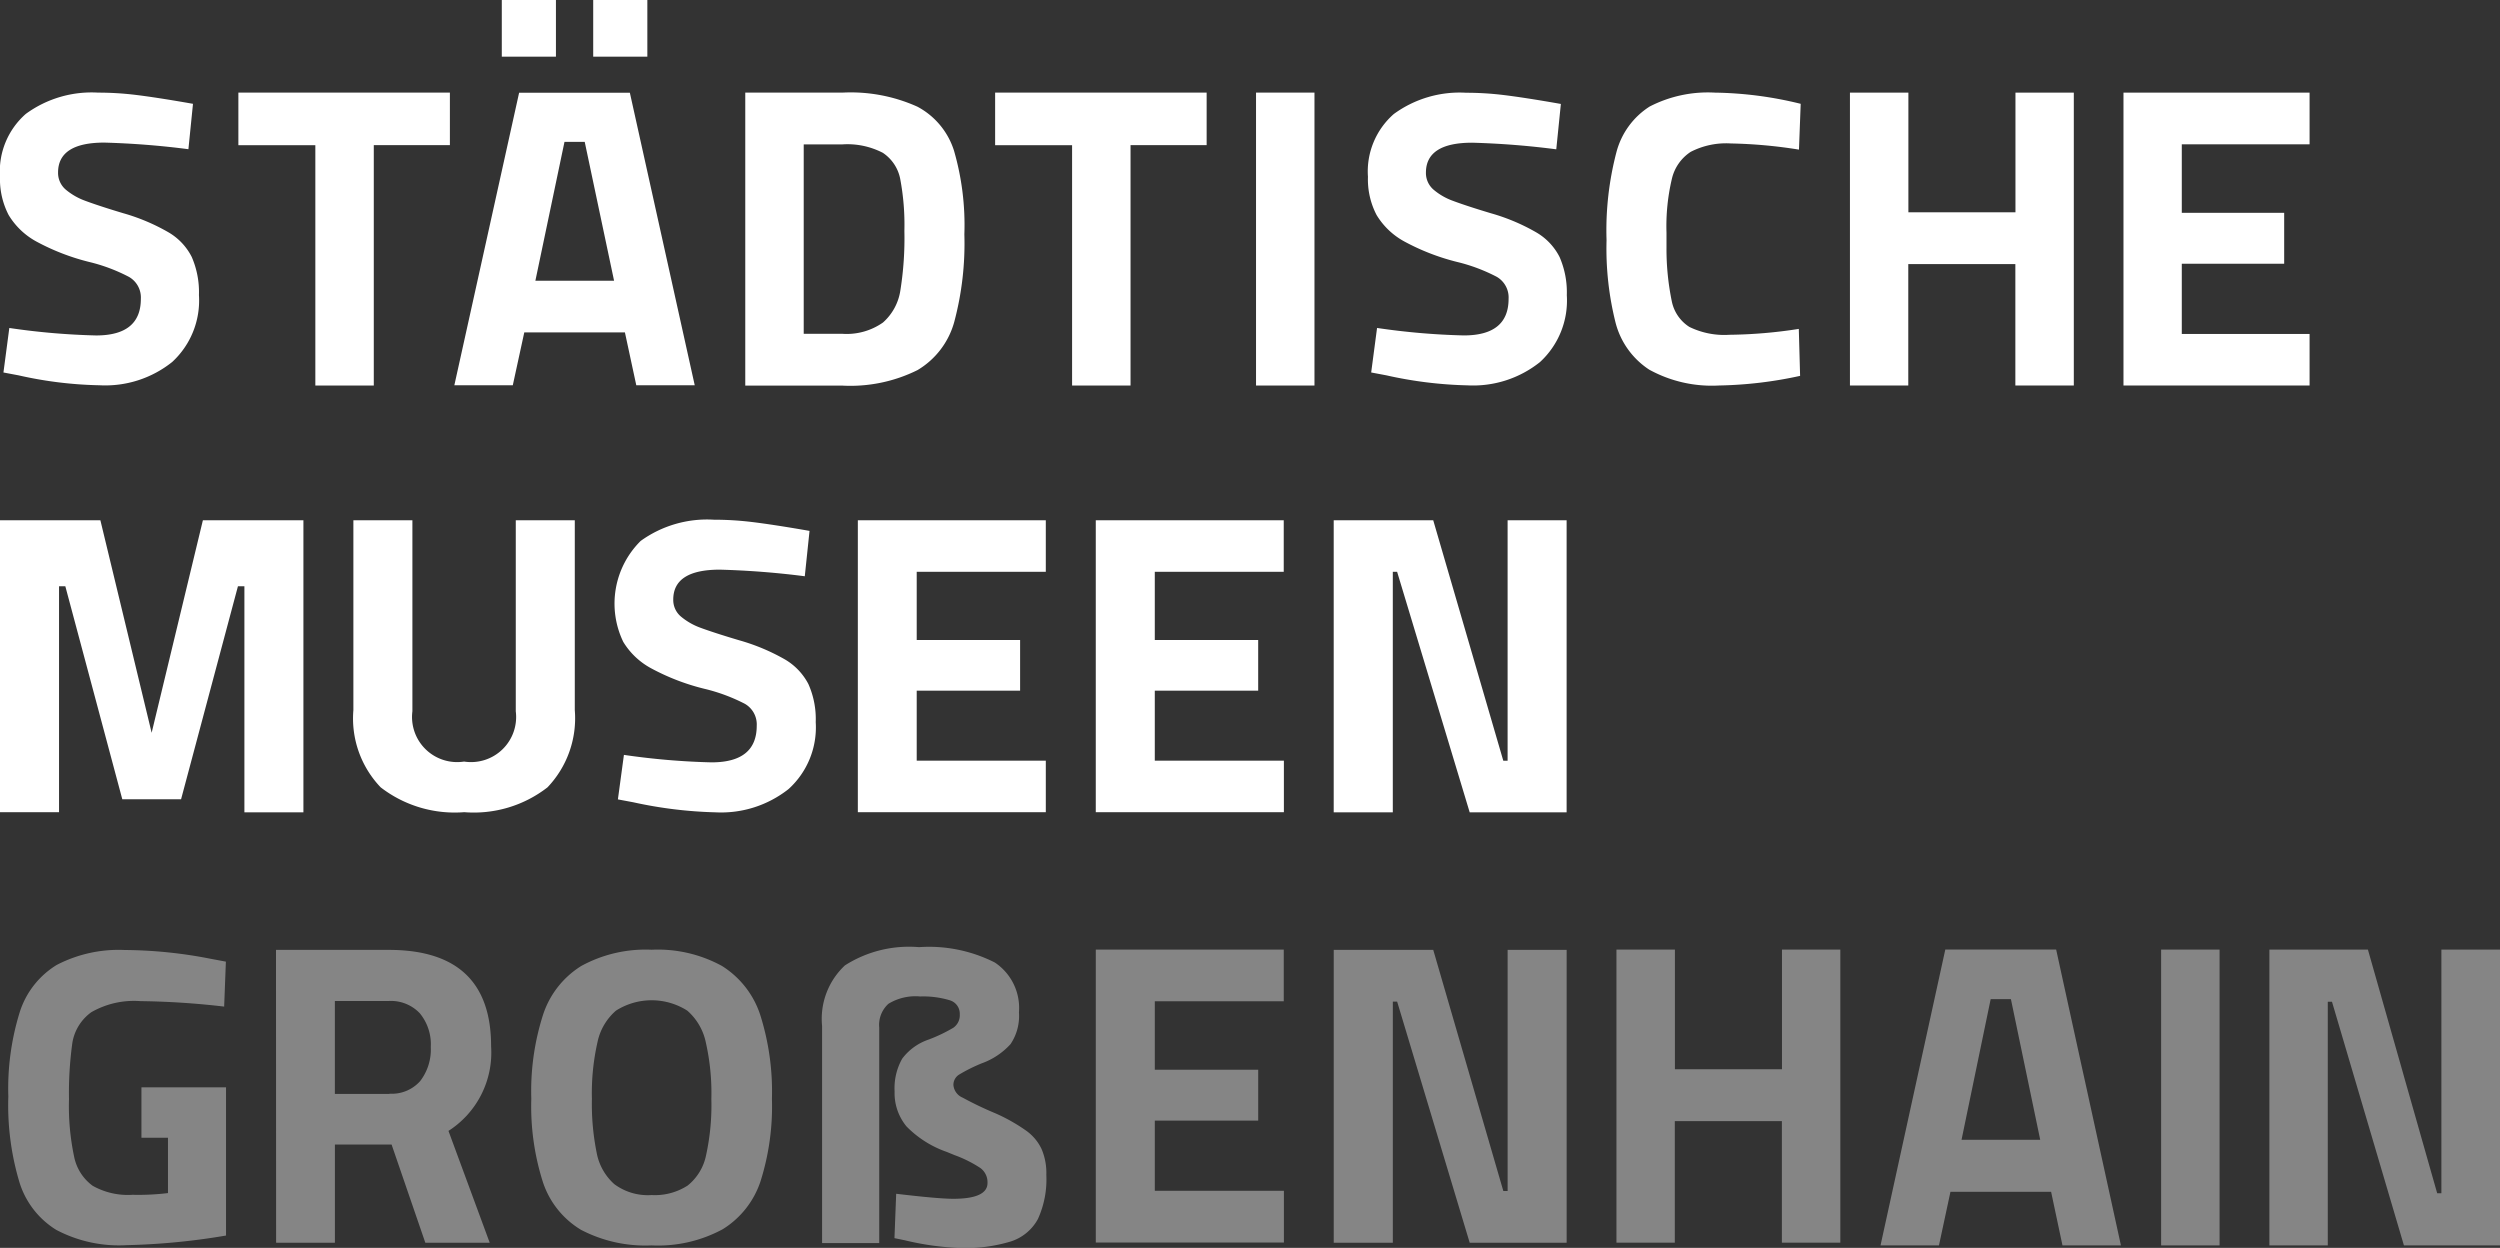 <svg xmlns="http://www.w3.org/2000/svg" viewBox="0 0 119.078 59.436">
  <rect x="0" y="0" width="119.078" height="59.436" fill="#333333" stroke="none"/>
  <defs>
    <style>
      .cls-1 {
        fill: #fff;
      }

      .cls-2 {
        opacity: 0.403;
      }
    </style>
  </defs>
  <g id="Group_11" data-name="Group 11" transform="translate(0)">
    <g id="Group_8" data-name="Group 8" transform="translate(0)">
      <path id="Path_199" data-name="Path 199" class="cls-1" d="M.889,19.917.164,19.78l.28-2.12a33.654,33.654,0,0,0,4.131.356q2.134,0,2.134-1.744a1.131,1.131,0,0,0-.568-1.046,8.23,8.23,0,0,0-1.895-.711,10.685,10.685,0,0,1-2.51-.971A3.492,3.492,0,0,1,.41,12.277,3.717,3.717,0,0,1,0,10.451,3.636,3.636,0,0,1,1.231,7.462,5.309,5.309,0,0,1,4.678,6.45a14.808,14.808,0,0,1,1.792.109c.616.075,1.525.212,2.722.424L8.974,9.145A39.162,39.162,0,0,0,4.966,8.83c-1.464,0-2.2.479-2.2,1.423a1.045,1.045,0,0,0,.363.814,3.062,3.062,0,0,0,.91.527c.363.137.971.342,1.833.6a9.482,9.482,0,0,1,2.154.91,2.842,2.842,0,0,1,1.108,1.176,4.2,4.2,0,0,1,.342,1.813A3.978,3.978,0,0,1,8.2,19.281a5.1,5.1,0,0,1-3.454,1.108A18.988,18.988,0,0,1,.889,19.917Z" transform="translate(0 -2.038)"/>
      <path id="Path_200" data-name="Path 200" class="cls-1" d="M20.266,8.953H16.6V6.45H26.675v2.5H23.05V20.4H20.266Z" transform="translate(-5.246 -2.038)"/>
      <path id="Path_201" data-name="Path 201" class="cls-1" d="M39.765,15.834H34.971l-.547,2.517H31.64L34.725,4.418H40L43.09,18.351H40.306ZM33.9,0h2.579V2.7H33.9ZM37.85,6.758h-.964L35.5,13.371h3.748ZM38.254,0h2.579V2.7H38.254Z" transform="translate(-9.999)"/>
      <path id="Path_202" data-name="Path 202" class="cls-1" d="M60.1,7.12a3.6,3.6,0,0,1,1.744,2.1,12.74,12.74,0,0,1,.492,3.981,14.488,14.488,0,0,1-.486,4.186,3.857,3.857,0,0,1-1.744,2.278,7.185,7.185,0,0,1-3.6.739H51.9V6.45h4.617A7.731,7.731,0,0,1,60.1,7.12ZM58.459,17.4a2.545,2.545,0,0,0,.828-1.525,15.756,15.756,0,0,0,.192-2.838,11.758,11.758,0,0,0-.2-2.483,1.935,1.935,0,0,0-.828-1.238,3.669,3.669,0,0,0-1.936-.4H54.684v9.021h1.833A3.005,3.005,0,0,0,58.459,17.4Z" transform="translate(-16.402 -2.038)"/>
      <path id="Path_203" data-name="Path 203" class="cls-1" d="M72.966,8.953H69.3V6.45H79.375v2.5H75.75V20.4H72.966V8.953Z" transform="translate(-21.901 -2.038)"/>
      <path id="Path_204" data-name="Path 204" class="cls-1" d="M87.47,6.45h2.784V20.4H87.47Z" transform="translate(-27.644 -2.038)"/>
      <path id="Path_205" data-name="Path 205" class="cls-1" d="M96.142,19.92l-.725-.137.28-2.12a33.654,33.654,0,0,0,4.131.356q2.134,0,2.134-1.744a1.138,1.138,0,0,0-.561-1.046,8.23,8.23,0,0,0-1.895-.711A10.686,10.686,0,0,1,97,13.546a3.492,3.492,0,0,1-1.327-1.265,3.671,3.671,0,0,1-.41-1.819,3.636,3.636,0,0,1,1.231-2.989A5.309,5.309,0,0,1,99.938,6.46a14.808,14.808,0,0,1,1.792.109c.616.075,1.525.212,2.722.424l-.219,2.161a39.3,39.3,0,0,0-4.008-.315c-1.464,0-2.2.479-2.2,1.423a1.045,1.045,0,0,0,.363.814,2.977,2.977,0,0,0,.91.527c.362.137.971.342,1.833.6a9.482,9.482,0,0,1,2.154.91,2.842,2.842,0,0,1,1.108,1.176,4.2,4.2,0,0,1,.342,1.813,3.978,3.978,0,0,1-1.279,3.187,5.1,5.1,0,0,1-3.454,1.108A19.563,19.563,0,0,1,96.142,19.92Z" transform="translate(-30.106 -2.042)"/>
      <path id="Path_206" data-name="Path 206" class="cls-1" d="M113.911,19.644a3.8,3.8,0,0,1-1.6-2.23,14.478,14.478,0,0,1-.431-3.933,14.649,14.649,0,0,1,.472-4.2,3.68,3.68,0,0,1,1.58-2.168,6.039,6.039,0,0,1,3.105-.663,17.921,17.921,0,0,1,4.09.533l-.082,2.182a22.876,22.876,0,0,0-3.242-.294,3.686,3.686,0,0,0-1.915.4,2.1,2.1,0,0,0-.9,1.3,9.807,9.807,0,0,0-.253,2.544v.732a12.322,12.322,0,0,0,.253,2.544,1.888,1.888,0,0,0,.834,1.217,3.782,3.782,0,0,0,1.915.376,22.817,22.817,0,0,0,3.3-.28l.062,2.237a19.515,19.515,0,0,1-3.851.458A6.179,6.179,0,0,1,113.911,19.644Z" transform="translate(-35.358 -2.038)"/>
      <path id="Path_207" data-name="Path 207" class="cls-1" d="M139.493,6.45V20.4h-2.784V14.617h-5.1V20.4H128.83V6.45h2.784v5.7h5.1V6.45Z" transform="translate(-40.715 -2.038)"/>
      <path id="Path_208" data-name="Path 208" class="cls-1" d="M150.657,8.912v3.263h4.877V14.6h-4.877v3.345h6.087V20.4H147.88V6.45h8.864V8.912h-6.087Z" transform="translate(-46.736 -2.038)"/>
    </g>
    <g id="Group_9" data-name="Group 9" transform="translate(0 24.753)">
      <path id="Path_209" data-name="Path 209" class="cls-1" d="M14.452,36.23V50.142H11.641V39.376h-.308L8.625,49.519h-2.8L3.112,39.376h-.3V50.135H0V36.23H4.781L7.223,46.353,9.664,36.23Z" transform="translate(0 -36.203)"/>
      <path id="Path_210" data-name="Path 210" class="cls-1" d="M25.91,48.952a4.745,4.745,0,0,1-1.3-3.68V36.23h2.811v9.1a2.148,2.148,0,0,0,2.462,2.394,2.148,2.148,0,0,0,2.462-2.394v-9.1h2.811v9.042a4.77,4.77,0,0,1-1.3,3.68,5.719,5.719,0,0,1-3.967,1.183A5.768,5.768,0,0,1,25.91,48.952Z" transform="translate(-7.778 -36.203)"/>
      <path id="Path_211" data-name="Path 211" class="cls-1" d="M43.689,49.65l-.732-.137.287-2.12a34.4,34.4,0,0,0,4.172.356q2.154,0,2.154-1.744A1.131,1.131,0,0,0,49,44.958a8.481,8.481,0,0,0-1.915-.711,10.65,10.65,0,0,1-2.531-.971,3.488,3.488,0,0,1-1.341-1.265,4.2,4.2,0,0,1,.828-4.808,5.4,5.4,0,0,1,3.481-1.012,15.142,15.142,0,0,1,1.813.109c.622.075,1.539.212,2.75.424l-.226,2.161a40.03,40.03,0,0,0-4.049-.315c-1.477,0-2.216.479-2.216,1.423a1.029,1.029,0,0,0,.369.814,3.1,3.1,0,0,0,.917.527c.369.137.985.342,1.854.6a9.7,9.7,0,0,1,2.175.91,2.924,2.924,0,0,1,1.122,1.176,4.1,4.1,0,0,1,.349,1.813,3.964,3.964,0,0,1-1.293,3.187A5.18,5.18,0,0,1,47.6,50.129,20.53,20.53,0,0,1,43.689,49.65Z" transform="translate(-13.526 -36.19)"/>
      <path id="Path_212" data-name="Path 212" class="cls-1" d="M62.544,38.685v3.249h4.925v2.414H62.544V47.68h6.149v2.455H59.74V36.23h8.953v2.455Z" transform="translate(-18.88 -36.203)"/>
      <path id="Path_213" data-name="Path 213" class="cls-1" d="M79.121,38.685v3.249h4.925v2.414H79.121V47.68H85.27v2.455H76.31V36.23h8.953v2.455Z" transform="translate(-24.117 -36.203)"/>
      <path id="Path_214" data-name="Path 214" class="cls-1" d="M103.974,36.23V50.142H99.357L95.9,38.685h-.205V50.142H92.88V36.23h4.74l3.338,11.456h.205V36.23Z" transform="translate(-29.354 -36.203)"/>
    </g>
    <g id="Group_10" data-name="Group 10" class="cls-2" transform="translate(0.397 45.114)">
      <path id="Path_215" data-name="Path 215" class="cls-1" d="M2.864,79.49a4.071,4.071,0,0,1-1.758-2.278A12.789,12.789,0,0,1,.58,73.136a12.272,12.272,0,0,1,.547-4.029,4.075,4.075,0,0,1,1.758-2.237,6.4,6.4,0,0,1,3.242-.711,21.766,21.766,0,0,1,4.083.417l.732.137-.082,2.141a37.975,37.975,0,0,0-3.988-.26,4.09,4.09,0,0,0-2.339.527,2.245,2.245,0,0,0-.9,1.436,17.355,17.355,0,0,0-.164,2.709A11.627,11.627,0,0,0,3.713,76a2.265,2.265,0,0,0,.882,1.388,3.416,3.416,0,0,0,1.9.431,11.78,11.78,0,0,0,1.689-.082V75.1H6.92V72.7h4.029v7.059a32.3,32.3,0,0,1-4.719.458A6.4,6.4,0,0,1,2.864,79.49Z" transform="translate(-0.58 -66.023)"/>
      <path id="Path_216" data-name="Path 216" class="cls-1" d="M19.22,66.15h5.369q4.883,0,4.877,4.6a4.427,4.427,0,0,1-2.031,4.022L29.4,80.1H26.333l-1.607-4.678h-2.7V80.1h-2.8ZM24.623,73a1.807,1.807,0,0,0,1.464-.6,2.465,2.465,0,0,0,.506-1.628,2.321,2.321,0,0,0-.527-1.607,1.9,1.9,0,0,0-1.484-.581H22.024V73.01h2.6Z" transform="translate(-6.471 -66.02)"/>
      <path id="Path_217" data-name="Path 217" class="cls-1" d="M39.373,79.484a4.173,4.173,0,0,1-1.819-2.271A11.888,11.888,0,0,1,37,73.24a11.912,11.912,0,0,1,.561-4.008,4.309,4.309,0,0,1,1.819-2.319,6.381,6.381,0,0,1,3.351-.773,6.364,6.364,0,0,1,3.351.773A4.341,4.341,0,0,1,47.9,69.232a12.088,12.088,0,0,1,.561,4.008,11.835,11.835,0,0,1-.54,3.919,4.256,4.256,0,0,1-1.8,2.291,6.472,6.472,0,0,1-3.392.773A6.624,6.624,0,0,1,39.373,79.484Zm5.075-2.113a2.48,2.48,0,0,0,.875-1.436,11.152,11.152,0,0,0,.253-2.688,10.97,10.97,0,0,0-.267-2.708,2.749,2.749,0,0,0-.882-1.5,3.168,3.168,0,0,0-3.392,0,2.709,2.709,0,0,0-.882,1.5,11.007,11.007,0,0,0-.267,2.708,11.741,11.741,0,0,0,.226,2.558,2.646,2.646,0,0,0,.841,1.5,2.678,2.678,0,0,0,1.778.52A2.875,2.875,0,0,0,44.448,77.371Z" transform="translate(-12.09 -66.017)"/>
      <path id="Path_218" data-name="Path 218" class="cls-1" d="M61.183,79.92l-.486-.1.082-2.113c1.327.157,2.237.239,2.722.239,1.081,0,1.628-.253,1.628-.752a.842.842,0,0,0-.335-.711,5.858,5.858,0,0,0-1.231-.616l-.383-.157A4.959,4.959,0,0,1,61.272,74.5a2.492,2.492,0,0,1-.568-1.669,2.858,2.858,0,0,1,.362-1.559,2.629,2.629,0,0,1,1.258-.91A7.461,7.461,0,0,0,63.5,69.8a.723.723,0,0,0,.308-.643.666.666,0,0,0-.486-.67,4.363,4.363,0,0,0-1.4-.178,2.466,2.466,0,0,0-1.512.349,1.357,1.357,0,0,0-.438,1.135V80.056H57.25V69.715a3.483,3.483,0,0,1,1.088-2.886,5.666,5.666,0,0,1,3.529-.869,6.925,6.925,0,0,1,3.611.732,2.6,2.6,0,0,1,1.149,2.373,2.4,2.4,0,0,1-.4,1.512,3.4,3.4,0,0,1-1.375.917,7.812,7.812,0,0,0-1.06.527.576.576,0,0,0-.287.506.716.716,0,0,0,.438.6,16.5,16.5,0,0,0,1.573.752,8.378,8.378,0,0,1,1.443.814,2.259,2.259,0,0,1,.739.869,2.889,2.889,0,0,1,.233,1.245,4.553,4.553,0,0,1-.4,2.1,2.247,2.247,0,0,1-1.279,1.067,7.432,7.432,0,0,1-2.428.315A13.187,13.187,0,0,1,61.183,79.92Z" transform="translate(-18.49 -65.96)"/>
      <path id="Path_219" data-name="Path 219" class="cls-1" d="M79.121,68.592v3.262h4.925v2.421H79.121v3.345H85.27v2.462H76.31V66.13h8.953v2.462H79.121Z" transform="translate(-24.513 -66.014)"/>
      <path id="Path_220" data-name="Path 220" class="cls-1" d="M103.974,66.15V80.1H99.357L95.9,68.612h-.205V80.1H92.88V66.15h4.74l3.338,11.484h.205V66.15Z" transform="translate(-29.75 -66.02)"/>
      <path id="Path_221" data-name="Path 221" class="cls-1" d="M123.233,66.13V80.09h-2.784V74.3h-5.1V80.09H112.57V66.13h2.784v5.7h5.1v-5.7h2.784Z" transform="translate(-35.973 -66.014)"/>
      <path id="Path_222" data-name="Path 222" class="cls-1" d="M139.085,77.668h-4.795l-.547,2.551H130.96l3.085-14.09h5.28l3.085,14.09h-2.784ZM137.17,68.49h-.964l-1.388,6.7h3.748Z" transform="translate(-41.785 -66.014)"/>
      <path id="Path_223" data-name="Path 223" class="cls-1" d="M150.5,66.13h2.784V80.22H150.5Z" transform="translate(-47.96 -66.014)"/>
      <path id="Path_224" data-name="Path 224" class="cls-1" d="M169.024,66.13V80.22h-4.576l-3.427-11.607h-.2V80.22H158.04V66.13h4.692l3.3,11.607h.2V66.13Z" transform="translate(-50.343 -66.014)"/>
    </g>
  </g>
</svg>